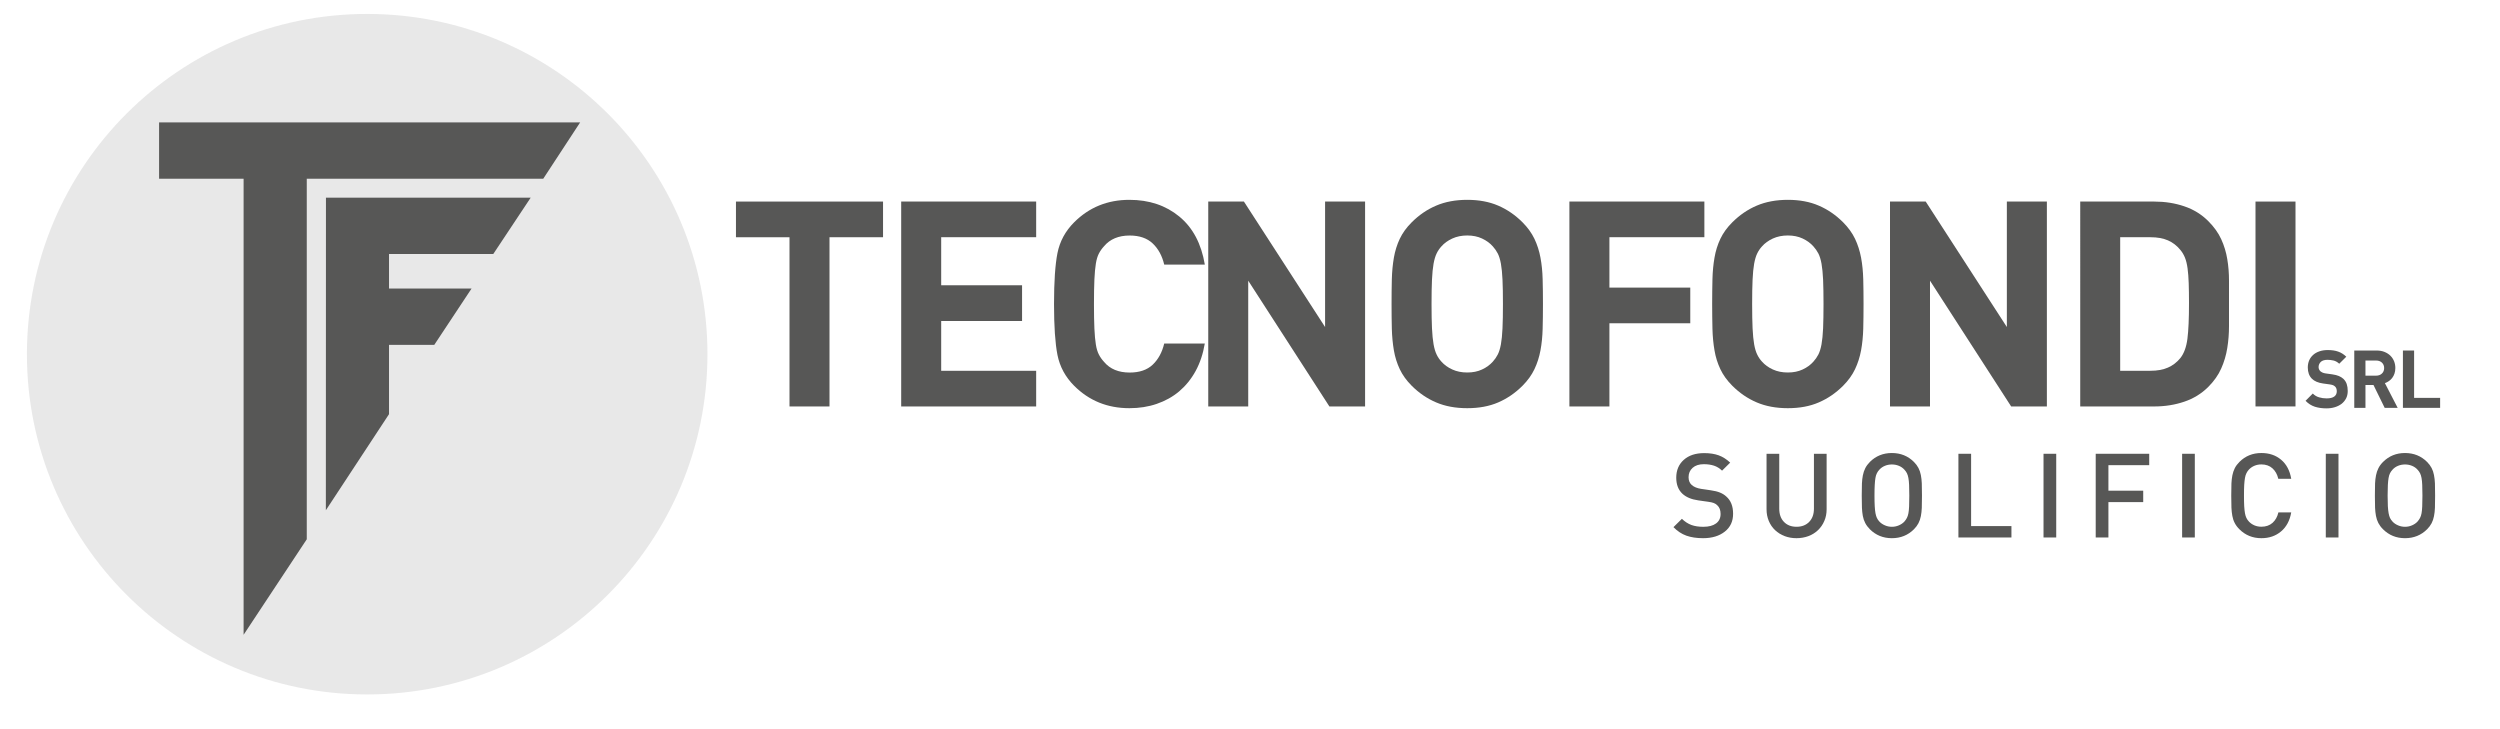 <?xml version="1.0" encoding="utf-8"?>
<!-- Generator: Adobe Illustrator 16.0.0, SVG Export Plug-In . SVG Version: 6.00 Build 0)  -->
<!DOCTYPE svg PUBLIC "-//W3C//DTD SVG 1.1//EN" "http://www.w3.org/Graphics/SVG/1.1/DTD/svg11.dtd">
<svg version="1.1" id="Ebene_1" xmlns:x="http://ns.adobe.com/Extensibility/1.0/" xmlns:i="http://ns.adobe.com/AdobeIllustrator/10.0/" xmlns:graph="http://ns.adobe.com/Graphs/1.0/"
	 xmlns="http://www.w3.org/2000/svg" xmlns:xlink="http://www.w3.org/1999/xlink" x="0px" y="0px" width="120px" height="35px"
	 viewBox="0 0 120 35" enable-background="new 0 0 120 35" xml:space="preserve">
<path id="circle" opacity="0.3" fill="#B1B1B1" enable-background="new    " d="M17.625,0.669c9.021,0,16.333,7.312,16.333,16.333
	c0,9.02-7.312,16.332-16.333,16.332S1.292,26.021,1.292,17.002C1.292,7.981,8.605,0.669,17.625,0.669z"/>
<g>
	<g>
		<path fill="#575756" d="M39.816,11.388v8.122h-1.92v-8.122h-2.57V9.675h7.06v1.712H39.816z"/>
		<path fill="#575756" d="M43.257,19.51V9.675h6.479v1.712h-4.559v2.307h3.882v1.714h-3.882v2.39h4.559v1.712H43.257z"/>
		<path fill="#575756" d="M57.831,16.485c-0.083,0.497-0.231,0.939-0.442,1.325c-0.213,0.388-0.477,0.711-0.788,0.975
			c-0.313,0.263-0.672,0.462-1.078,0.601c-0.404,0.139-0.841,0.207-1.312,0.207c-1.049,0-1.934-0.357-2.653-1.077
			c-0.422-0.423-0.688-0.917-0.8-1.479c-0.109-0.551-0.165-1.367-0.165-2.443c0-1.078,0.056-1.895,0.165-2.446
			c0.112-0.561,0.378-1.054,0.8-1.477c0.72-0.72,1.604-1.079,2.653-1.079c0.948,0,1.747,0.268,2.396,0.802
			c0.649,0.535,1.057,1.303,1.224,2.306h-1.949c-0.1-0.423-0.285-0.761-0.552-1.014c-0.267-0.253-0.636-0.381-1.105-0.381
			c-0.535,0-0.944,0.173-1.229,0.512c-0.103,0.111-0.186,0.229-0.25,0.353c-0.064,0.123-0.113,0.285-0.145,0.483
			c-0.033,0.197-0.055,0.451-0.07,0.761c-0.014,0.308-0.021,0.701-0.021,1.181c0,0.479,0.007,0.872,0.021,1.181
			c0.015,0.309,0.037,0.562,0.07,0.76c0.031,0.198,0.081,0.358,0.145,0.482c0.064,0.126,0.147,0.242,0.25,0.354
			c0.285,0.341,0.694,0.51,1.229,0.51c0.469,0,0.838-0.125,1.105-0.378c0.267-0.254,0.452-0.593,0.552-1.016H57.831z"/>
		<path fill="#575756" d="M63.811,19.51l-3.896-6.037v6.037h-1.919V9.675h1.712l3.896,6.022V9.675h1.92v9.834H63.811z"/>
		<path fill="#575756" d="M74.062,14.593c0,0.423-0.005,0.819-0.015,1.188c-0.009,0.367-0.044,0.714-0.104,1.036
			c-0.06,0.323-0.156,0.623-0.29,0.905c-0.133,0.28-0.325,0.546-0.572,0.794c-0.351,0.351-0.74,0.616-1.167,0.8
			c-0.43,0.186-0.926,0.277-1.486,0.277c-0.562,0-1.06-0.092-1.492-0.277c-0.433-0.184-0.823-0.449-1.174-0.8
			c-0.249-0.248-0.44-0.514-0.573-0.794c-0.133-0.282-0.228-0.582-0.283-0.905c-0.055-0.322-0.088-0.669-0.098-1.036
			c-0.009-0.368-0.013-0.765-0.013-1.188c0-0.426,0.004-0.82,0.013-1.189c0.01-0.367,0.043-0.713,0.098-1.036
			c0.056-0.321,0.15-0.623,0.283-0.905c0.133-0.279,0.324-0.545,0.573-0.792c0.351-0.351,0.741-0.617,1.174-0.801
			c0.433-0.185,0.931-0.278,1.492-0.278c0.561,0,1.057,0.093,1.486,0.278c0.427,0.184,0.816,0.45,1.167,0.801
			c0.247,0.248,0.439,0.514,0.572,0.792c0.134,0.282,0.23,0.583,0.29,0.905c0.06,0.323,0.095,0.669,0.104,1.036
			C74.057,13.772,74.062,14.167,74.062,14.593z M72.141,14.593c0-0.47-0.006-0.86-0.021-1.167c-0.014-0.309-0.04-0.564-0.076-0.769
			c-0.038-0.202-0.088-0.366-0.151-0.489c-0.065-0.124-0.143-0.238-0.235-0.339c-0.138-0.157-0.311-0.282-0.519-0.38
			c-0.207-0.097-0.444-0.146-0.711-0.146s-0.506,0.049-0.718,0.146c-0.213,0.098-0.387,0.223-0.524,0.38
			c-0.093,0.101-0.17,0.215-0.229,0.339c-0.06,0.123-0.109,0.287-0.146,0.489c-0.036,0.204-0.062,0.46-0.076,0.769
			c-0.015,0.307-0.021,0.697-0.021,1.167s0.006,0.857,0.021,1.166c0.015,0.31,0.04,0.565,0.076,0.767
			c0.036,0.204,0.086,0.366,0.146,0.49c0.059,0.126,0.136,0.238,0.229,0.34c0.138,0.157,0.312,0.283,0.524,0.379
			c0.212,0.098,0.451,0.145,0.718,0.145s0.504-0.047,0.711-0.145c0.208-0.096,0.381-0.222,0.519-0.379
			c0.093-0.102,0.17-0.214,0.235-0.34c0.063-0.124,0.113-0.286,0.151-0.49c0.036-0.201,0.062-0.457,0.076-0.767
			C72.135,15.45,72.141,15.062,72.141,14.593z"/>
		<path fill="#575756" d="M77.252,11.388v2.416h3.881v1.714h-3.881v3.992h-1.921V9.675h6.479v1.712H77.252z"/>
		<path fill="#575756" d="M89.45,14.593c0,0.423-0.005,0.819-0.014,1.188c-0.011,0.367-0.045,0.714-0.104,1.036
			c-0.061,0.323-0.156,0.623-0.29,0.905c-0.133,0.28-0.325,0.546-0.572,0.794c-0.352,0.351-0.739,0.616-1.169,0.8
			c-0.427,0.186-0.923,0.277-1.483,0.277c-0.562,0-1.06-0.092-1.493-0.277c-0.433-0.184-0.822-0.449-1.174-0.8
			c-0.249-0.248-0.44-0.514-0.573-0.794c-0.133-0.282-0.229-0.582-0.282-0.905c-0.056-0.322-0.089-0.669-0.098-1.036
			c-0.008-0.368-0.014-0.765-0.014-1.188c0-0.426,0.006-0.82,0.014-1.189c0.009-0.367,0.042-0.713,0.098-1.036
			c0.054-0.321,0.149-0.623,0.282-0.905c0.133-0.279,0.324-0.545,0.573-0.792c0.352-0.351,0.741-0.617,1.174-0.801
			c0.434-0.185,0.932-0.278,1.493-0.278c0.561,0,1.057,0.093,1.483,0.278c0.43,0.184,0.817,0.45,1.169,0.801
			c0.247,0.248,0.439,0.514,0.572,0.792c0.134,0.282,0.229,0.583,0.29,0.905c0.06,0.323,0.094,0.669,0.104,1.036
			C89.445,13.772,89.45,14.167,89.45,14.593z M87.529,14.593c0-0.47-0.008-0.86-0.02-1.167c-0.015-0.309-0.04-0.564-0.076-0.769
			c-0.037-0.202-0.088-0.366-0.151-0.489c-0.065-0.124-0.144-0.238-0.236-0.339c-0.138-0.157-0.311-0.282-0.518-0.38
			c-0.208-0.097-0.444-0.146-0.711-0.146c-0.269,0-0.506,0.049-0.72,0.146c-0.211,0.098-0.386,0.223-0.523,0.38
			c-0.094,0.101-0.169,0.215-0.229,0.339c-0.061,0.123-0.108,0.287-0.146,0.489c-0.036,0.204-0.061,0.46-0.075,0.769
			c-0.015,0.307-0.021,0.697-0.021,1.167s0.007,0.857,0.021,1.166c0.015,0.31,0.039,0.565,0.075,0.767
			c0.037,0.204,0.085,0.366,0.146,0.49c0.06,0.126,0.135,0.238,0.229,0.34c0.138,0.157,0.312,0.283,0.523,0.379
			c0.214,0.098,0.451,0.145,0.72,0.145c0.267,0,0.503-0.047,0.711-0.145c0.207-0.096,0.38-0.222,0.518-0.379
			c0.093-0.102,0.171-0.214,0.236-0.34c0.063-0.124,0.114-0.286,0.151-0.49c0.036-0.201,0.062-0.457,0.076-0.767
			C87.521,15.45,87.529,15.062,87.529,14.593z"/>
		<path fill="#575756" d="M96.536,19.51l-3.896-6.037v6.037h-1.92V9.675h1.714l3.895,6.022V9.675h1.921v9.834H96.536z"/>
		<path fill="#575756" d="M106.992,15.655c0,0.36-0.027,0.71-0.083,1.051c-0.054,0.34-0.15,0.668-0.29,0.981
			c-0.138,0.313-0.345,0.606-0.621,0.884c-0.322,0.322-0.707,0.559-1.153,0.71c-0.446,0.152-0.928,0.229-1.443,0.229h-3.551V9.675
			h3.551c0.516,0,0.997,0.076,1.443,0.228c0.446,0.15,0.831,0.389,1.153,0.711c0.276,0.277,0.483,0.566,0.621,0.869
			c0.14,0.305,0.236,0.624,0.29,0.955c0.056,0.33,0.083,0.677,0.083,1.035V15.655z M105.072,14.551c0-0.367-0.005-0.688-0.014-0.961
			c-0.01-0.271-0.027-0.508-0.055-0.711c-0.028-0.202-0.069-0.372-0.125-0.512c-0.056-0.138-0.129-0.261-0.221-0.371
			c-0.166-0.204-0.363-0.357-0.595-0.458c-0.23-0.101-0.51-0.151-0.842-0.151h-1.451v6.41h1.451c0.332,0,0.611-0.051,0.842-0.153
			c0.231-0.101,0.429-0.253,0.595-0.456c0.175-0.221,0.288-0.529,0.339-0.924C105.047,15.867,105.072,15.297,105.072,14.551z"/>
		<path fill="#575756" d="M108.264,19.51V9.675h1.92v9.834H108.264z"/>
	</g>
	<g>
		<path fill="#575756" d="M112.691,18.767c0,0.133-0.026,0.251-0.078,0.355c-0.055,0.103-0.125,0.189-0.216,0.261
			c-0.094,0.07-0.2,0.125-0.324,0.162c-0.124,0.038-0.258,0.057-0.401,0.057c-0.209,0-0.397-0.027-0.559-0.079
			c-0.165-0.054-0.314-0.147-0.446-0.285l0.347-0.349c0.087,0.089,0.187,0.15,0.303,0.183c0.113,0.034,0.234,0.051,0.362,0.051
			c0.159,0,0.281-0.029,0.364-0.088c0.08-0.058,0.123-0.143,0.123-0.253c0-0.1-0.028-0.178-0.085-0.231
			c-0.029-0.026-0.06-0.047-0.096-0.062c-0.033-0.014-0.083-0.024-0.147-0.036l-0.332-0.046c-0.235-0.033-0.414-0.109-0.535-0.229
			c-0.131-0.131-0.197-0.311-0.197-0.541c0-0.123,0.023-0.236,0.066-0.338s0.107-0.188,0.19-0.263
			c0.081-0.074,0.183-0.131,0.302-0.172c0.116-0.041,0.252-0.062,0.401-0.062c0.19,0,0.356,0.024,0.497,0.074
			c0.142,0.048,0.273,0.131,0.392,0.246l-0.339,0.337c-0.088-0.082-0.184-0.135-0.281-0.156c-0.1-0.022-0.194-0.032-0.284-0.032
			c-0.146,0-0.253,0.035-0.322,0.101c-0.068,0.069-0.104,0.151-0.104,0.247c0,0.036,0.007,0.07,0.02,0.104
			c0.015,0.033,0.033,0.063,0.062,0.093c0.029,0.024,0.064,0.047,0.107,0.068c0.043,0.02,0.093,0.031,0.149,0.04l0.323,0.045
			c0.127,0.019,0.23,0.045,0.313,0.08c0.083,0.036,0.155,0.079,0.215,0.134c0.072,0.069,0.128,0.153,0.161,0.251
			C112.675,18.532,112.691,18.642,112.691,18.767z"/>
		<path fill="#575756" d="M114.465,19.578l-0.538-1.098h-0.385v1.098h-0.537v-2.753h1.076c0.142,0,0.268,0.023,0.377,0.068
			c0.111,0.045,0.203,0.105,0.282,0.182c0.076,0.076,0.135,0.165,0.176,0.266c0.041,0.103,0.06,0.212,0.06,0.326
			c0,0.099-0.015,0.187-0.041,0.264c-0.025,0.078-0.063,0.146-0.108,0.207c-0.048,0.061-0.1,0.113-0.161,0.154
			c-0.06,0.043-0.125,0.076-0.191,0.098l0.614,1.188H114.465z M114.439,17.667c0-0.107-0.036-0.194-0.107-0.262
			c-0.072-0.066-0.164-0.1-0.283-0.1h-0.507v0.727h0.507c0.119,0,0.211-0.034,0.283-0.102
			C114.403,17.863,114.439,17.776,114.439,17.667z"/>
		<path fill="#575756" d="M115.34,19.578v-2.753h0.537v2.273h1.249v0.479H115.34z"/>
	</g>
</g>
<g>
	<path fill="#575756" d="M82.791,25.517c-0.267,0.211-0.614,0.316-1.044,0.316c-0.308,0-0.575-0.041-0.801-0.121
		c-0.226-0.081-0.433-0.218-0.62-0.409l0.405-0.4c0.144,0.139,0.296,0.237,0.457,0.296c0.162,0.059,0.352,0.087,0.57,0.087
		c0.264,0,0.468-0.054,0.612-0.161c0.145-0.106,0.218-0.258,0.218-0.454c0-0.184-0.053-0.323-0.158-0.417
		c-0.05-0.05-0.105-0.085-0.17-0.11c-0.063-0.024-0.154-0.045-0.271-0.06l-0.237-0.033l-0.236-0.034
		c-0.328-0.046-0.582-0.152-0.763-0.321c-0.195-0.184-0.293-0.44-0.293-0.769c0-0.353,0.12-0.638,0.361-0.854
		c0.24-0.216,0.567-0.324,0.981-0.324c0.268,0,0.499,0.036,0.694,0.106c0.196,0.072,0.38,0.188,0.553,0.351l-0.39,0.385
		c-0.116-0.113-0.246-0.193-0.389-0.24c-0.144-0.047-0.306-0.07-0.485-0.07c-0.229,0-0.409,0.058-0.539,0.175
		c-0.13,0.116-0.194,0.267-0.194,0.45c0,0.158,0.05,0.283,0.152,0.373c0.105,0.094,0.256,0.156,0.451,0.187l0.237,0.034l0.22,0.033
		c0.185,0.026,0.334,0.063,0.448,0.11c0.115,0.047,0.216,0.109,0.302,0.189c0.219,0.191,0.327,0.467,0.327,0.823
		C83.191,25.019,83.059,25.306,82.791,25.517z"/>
	<path fill="#575756" d="M87.567,25.006c-0.072,0.171-0.175,0.319-0.305,0.443c-0.129,0.123-0.283,0.219-0.459,0.285
		c-0.177,0.065-0.367,0.099-0.57,0.099s-0.393-0.033-0.567-0.099c-0.175-0.066-0.328-0.162-0.46-0.285
		c-0.132-0.124-0.232-0.272-0.304-0.443c-0.072-0.171-0.108-0.358-0.108-0.562v-2.663h0.61v2.635c0,0.268,0.075,0.479,0.226,0.635
		c0.15,0.156,0.352,0.234,0.604,0.234s0.454-0.078,0.606-0.234c0.152-0.155,0.229-0.367,0.229-0.635v-2.635h0.609v2.663
		C87.678,24.647,87.642,24.835,87.567,25.006z"/>
	<path fill="#575756" d="M92.246,24.377c-0.006,0.143-0.021,0.276-0.045,0.4c-0.024,0.125-0.063,0.237-0.116,0.339
		c-0.053,0.101-0.124,0.197-0.215,0.288c-0.285,0.285-0.639,0.429-1.061,0.429c-0.417,0-0.77-0.144-1.056-0.429
		c-0.093-0.094-0.168-0.194-0.222-0.299c-0.055-0.105-0.094-0.221-0.116-0.343s-0.036-0.252-0.042-0.391
		c-0.006-0.14-0.009-0.334-0.009-0.582c0-0.252,0.003-0.447,0.009-0.584c0.006-0.138,0.021-0.268,0.045-0.39
		s0.062-0.235,0.115-0.341s0.127-0.205,0.22-0.3c0.286-0.286,0.639-0.429,1.056-0.429c0.422,0,0.775,0.143,1.061,0.429
		c0.091,0.091,0.162,0.187,0.215,0.288s0.092,0.215,0.116,0.339c0.024,0.123,0.039,0.258,0.045,0.4
		c0.006,0.144,0.009,0.339,0.009,0.587S92.252,24.233,92.246,24.377z M91.637,23.279c-0.006-0.134-0.017-0.245-0.034-0.335
		c-0.017-0.091-0.04-0.166-0.07-0.227c-0.03-0.06-0.071-0.118-0.124-0.175c-0.071-0.079-0.16-0.141-0.266-0.184
		s-0.217-0.064-0.333-0.064s-0.228,0.021-0.332,0.064c-0.105,0.043-0.194,0.104-0.266,0.184c-0.05,0.053-0.09,0.109-0.121,0.172
		c-0.032,0.062-0.056,0.138-0.07,0.226c-0.016,0.089-0.027,0.201-0.034,0.336c-0.008,0.136-0.012,0.307-0.012,0.514
		s0.004,0.378,0.012,0.511c0.007,0.134,0.02,0.246,0.036,0.336c0.018,0.091,0.04,0.165,0.068,0.225
		c0.028,0.061,0.068,0.119,0.121,0.175c0.071,0.077,0.16,0.136,0.266,0.181c0.104,0.046,0.216,0.068,0.332,0.068
		s0.228-0.022,0.333-0.068c0.105-0.045,0.194-0.104,0.266-0.181c0.049-0.056,0.089-0.114,0.121-0.175
		c0.031-0.06,0.057-0.133,0.073-0.222c0.018-0.089,0.028-0.201,0.034-0.337c0.006-0.134,0.009-0.306,0.009-0.513
		S91.643,23.413,91.637,23.279z"/>
	<path fill="#575756" d="M94.004,25.799v-4.018h0.609v3.471h1.936v0.547H94.004z"/>
	<path fill="#575756" d="M98.089,25.799v-4.018h0.61v4.018H98.089z"/>
	<path fill="#575756" d="M101.204,22.328v1.225h1.67v0.548h-1.67v1.698h-0.61v-4.018h2.568v0.547H101.204z"/>
	<path fill="#575756" d="M104.742,25.799v-4.018h0.609v4.018H104.742z"/>
	<path fill="#575756" d="M109.49,25.509c-0.257,0.217-0.572,0.324-0.944,0.324c-0.418,0-0.771-0.144-1.055-0.429
		c-0.095-0.094-0.17-0.194-0.224-0.299c-0.055-0.105-0.093-0.221-0.115-0.343s-0.037-0.252-0.043-0.391
		c-0.006-0.14-0.009-0.334-0.009-0.582c0-0.252,0.003-0.447,0.009-0.584c0.006-0.138,0.021-0.268,0.045-0.39
		s0.062-0.235,0.115-0.341s0.127-0.205,0.222-0.3c0.284-0.286,0.637-0.429,1.055-0.429c0.376,0,0.692,0.106,0.947,0.322
		c0.256,0.214,0.418,0.52,0.486,0.914h-0.621c-0.049-0.211-0.143-0.378-0.282-0.503c-0.14-0.124-0.316-0.186-0.53-0.186
		c-0.116,0-0.228,0.021-0.331,0.064c-0.103,0.043-0.19,0.103-0.262,0.178c-0.049,0.053-0.09,0.109-0.121,0.173
		c-0.033,0.062-0.057,0.139-0.073,0.23s-0.029,0.204-0.037,0.336s-0.011,0.304-0.011,0.514s0.003,0.383,0.011,0.517
		s0.021,0.245,0.037,0.335c0.017,0.091,0.04,0.166,0.07,0.226c0.029,0.061,0.071,0.119,0.124,0.175
		c0.071,0.076,0.159,0.135,0.262,0.179c0.104,0.044,0.215,0.064,0.331,0.064c0.218,0,0.396-0.062,0.536-0.186
		c0.139-0.125,0.233-0.292,0.281-0.503h0.616C109.911,24.988,109.748,25.292,109.49,25.509z"/>
	<path fill="#575756" d="M111.638,25.799v-4.018h0.609v4.018H111.638z"/>
	<path fill="#575756" d="M116.877,24.377c-0.006,0.143-0.021,0.276-0.046,0.4c-0.023,0.125-0.062,0.237-0.115,0.339
		c-0.053,0.101-0.124,0.197-0.215,0.288c-0.285,0.285-0.639,0.429-1.061,0.429c-0.417,0-0.77-0.144-1.055-0.429
		c-0.095-0.094-0.169-0.194-0.224-0.299c-0.054-0.105-0.093-0.221-0.115-0.343s-0.037-0.252-0.043-0.391
		c-0.006-0.14-0.008-0.334-0.008-0.582c0-0.252,0.002-0.447,0.008-0.584c0.006-0.138,0.021-0.268,0.046-0.39
		c0.023-0.122,0.062-0.235,0.115-0.341s0.126-0.205,0.221-0.3c0.285-0.286,0.638-0.429,1.055-0.429c0.422,0,0.775,0.143,1.061,0.429
		c0.091,0.091,0.162,0.187,0.215,0.288s0.092,0.215,0.115,0.339c0.024,0.123,0.04,0.258,0.046,0.4
		c0.006,0.144,0.008,0.339,0.008,0.587S116.883,24.233,116.877,24.377z M116.267,23.279c-0.005-0.134-0.017-0.245-0.033-0.335
		c-0.017-0.091-0.04-0.166-0.07-0.227c-0.03-0.06-0.072-0.118-0.125-0.175c-0.07-0.079-0.159-0.141-0.265-0.184
		s-0.216-0.064-0.333-0.064c-0.116,0-0.228,0.021-0.333,0.064s-0.194,0.104-0.265,0.184c-0.05,0.053-0.09,0.109-0.122,0.172
		c-0.031,0.062-0.055,0.138-0.069,0.226c-0.016,0.089-0.027,0.201-0.035,0.336c-0.007,0.136-0.011,0.307-0.011,0.514
		s0.004,0.378,0.011,0.511c0.008,0.134,0.021,0.246,0.037,0.336c0.017,0.091,0.039,0.165,0.067,0.225
		c0.029,0.061,0.069,0.119,0.122,0.175c0.07,0.077,0.159,0.136,0.265,0.181c0.105,0.046,0.217,0.068,0.333,0.068
		c0.117,0,0.228-0.022,0.333-0.068c0.105-0.045,0.194-0.104,0.265-0.181c0.05-0.056,0.09-0.114,0.122-0.175
		c0.031-0.06,0.057-0.133,0.073-0.222s0.028-0.201,0.033-0.337c0.006-0.134,0.01-0.306,0.01-0.513S116.272,23.413,116.267,23.279z"
		/>
</g>
<path fill="#575756" d="M14.725,8.579v17.306l-3.032,4.584V8.579H7.636V5.875h20.211l-1.771,2.704H14.725z"/>
<polygon fill="#575756" points="23.678,12.191 25.473,9.488 15.646,9.488 15.641,24.492 18.673,19.88 18.673,16.554 20.845,16.554 
	22.635,13.85 18.673,13.85 18.673,12.191 "/>
</svg>
